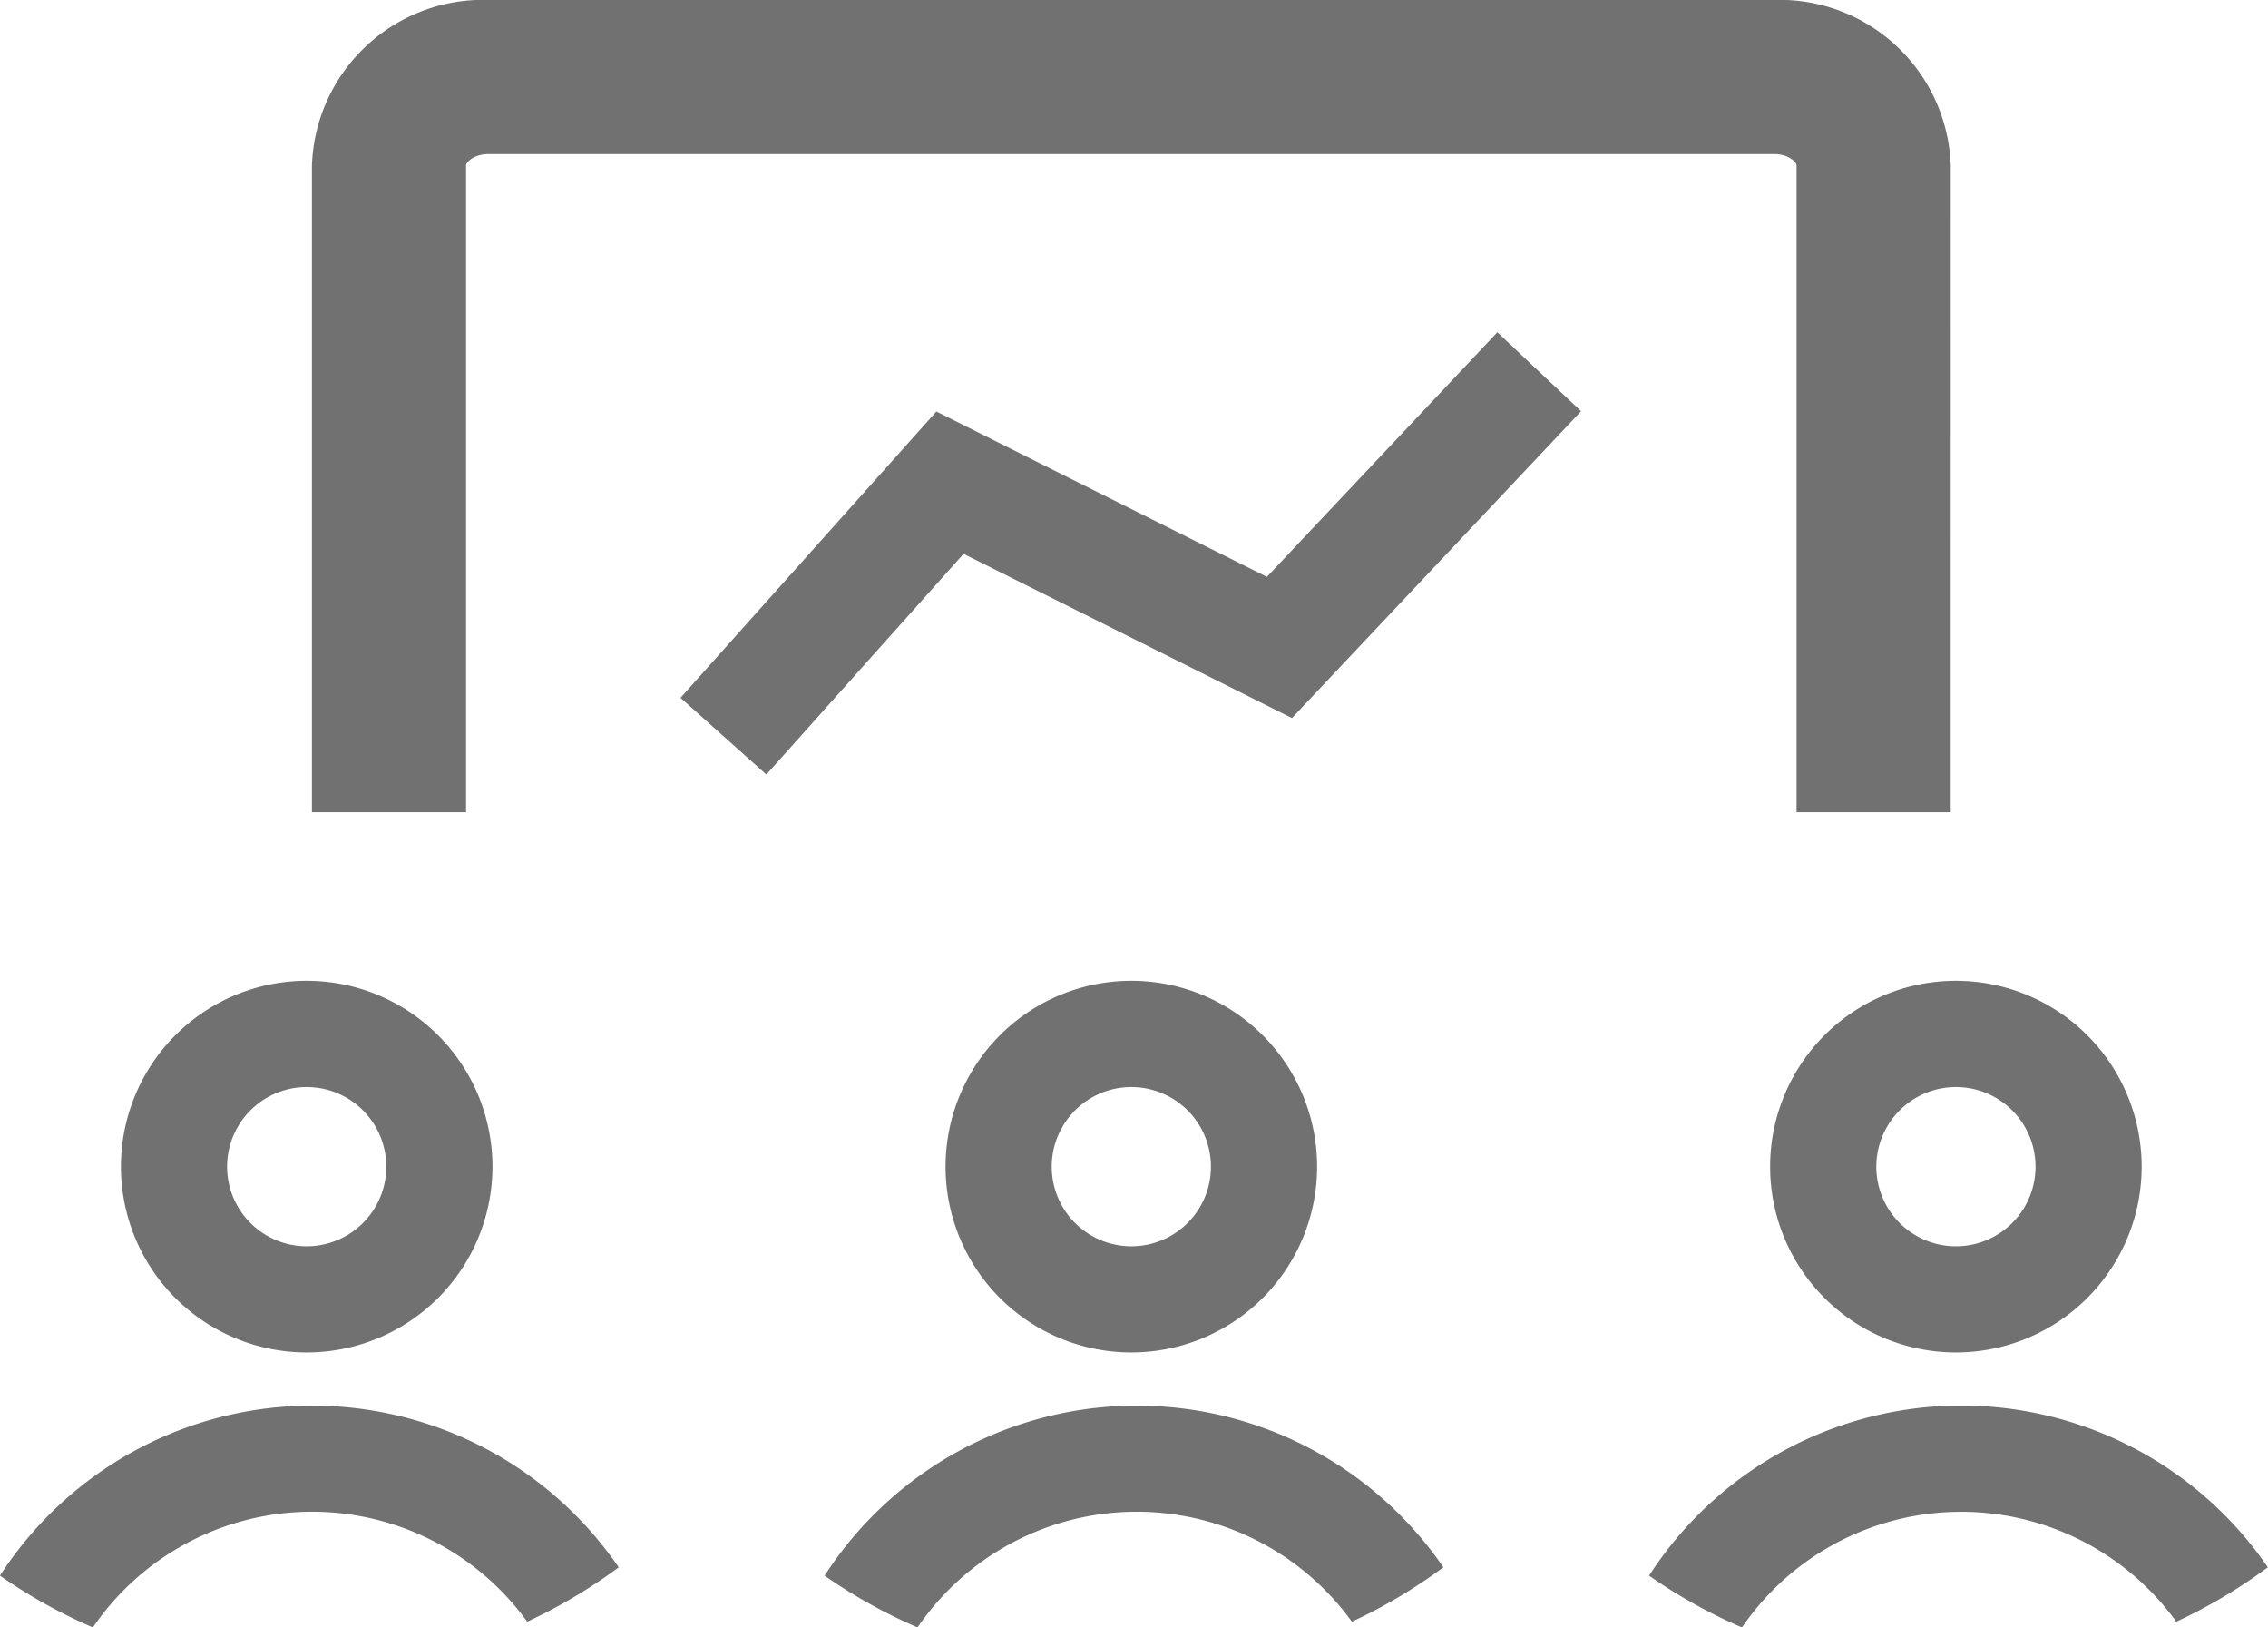<svg xmlns="http://www.w3.org/2000/svg" width="55.757" height="40" viewBox="0 0 55.757 40">
    <defs>
        <style>
            .cls-1{fill:#727171}
        </style>
    </defs>
    <g id="formation-icone" transform="translate(-948.349 -573.59)">
        <g id="Groupe_6915" transform="translate(951.322 597.696)">
            <path id="Tracé_5839" d="M955.017 599.762a4.567 4.567 0 1 0-4.567-4.567 4.567 4.567 0 0 0 4.567 4.567zm0-6.523a1.957 1.957 0 1 1 0 3.914 1.957 1.957 0 0 1 0-3.914z" class="cls-1" transform="translate(-950.45 -590.627)"/>
        </g>
        <g id="Groupe_6916" transform="translate(948.349 608.137)">
            <path id="Tracé_5840" d="M960.981 599.469a9.138 9.138 0 0 0-12.633 2.717 12.992 12.992 0 0 0 2.285 1.273 6.526 6.526 0 0 1 10.677-.141 12.891 12.891 0 0 0 2.25-1.337 9.158 9.158 0 0 0-2.579-2.512z" class="cls-1" transform="translate(-948.349 -598.006)"/>
        </g>
        <g id="Groupe_6917" transform="translate(971.595 597.696)">
            <path id="Tracé_5841" d="M969.345 599.762a4.567 4.567 0 1 0-4.567-4.567 4.567 4.567 0 0 0 4.567 4.567zm0-6.523a1.957 1.957 0 1 1 0 3.914 1.957 1.957 0 0 1 0-3.914z" class="cls-1" transform="translate(-964.778 -590.627)"/>
        </g>
        <g id="Groupe_6918" transform="translate(968.621 608.137)">
            <path id="Tracé_5842" d="M975.308 599.469a9.138 9.138 0 0 0-12.632 2.717 12.987 12.987 0 0 0 2.285 1.273 6.527 6.527 0 0 1 10.678-.141 12.946 12.946 0 0 0 2.25-1.337 9.167 9.167 0 0 0-2.581-2.512z" class="cls-1" transform="translate(-962.676 -598.006)"/>
        </g>
        <g id="Groupe_6919" transform="translate(991.867 597.696)">
            <path id="Tracé_5843" d="M983.672 599.762a4.567 4.567 0 1 0-4.568-4.567 4.568 4.568 0 0 0 4.568 4.567zm0-6.523a1.957 1.957 0 0 1 0 3.914 1.957 1.957 0 1 1 0-3.914z" class="cls-1" transform="translate(-979.105 -590.627)"/>
        </g>
        <g id="Groupe_6920" transform="translate(988.894 608.137)">
            <path id="Tracé_5844" d="M989.635 599.469A9.136 9.136 0 0 0 977 602.186a12.931 12.931 0 0 0 2.284 1.273 6.529 6.529 0 0 1 10.678-.141 12.947 12.947 0 0 0 2.25-1.337 9.149 9.149 0 0 0-2.577-2.512z" class="cls-1" transform="translate(-977.004 -598.006)"/>
        </g>
        <g id="Groupe_6921" transform="translate(956.018 573.59)">
            <path id="Tracé_5845" d="M994.056 593.553h-3.789v-15.9c0-.071-.188-.276-.548-.276h-31.613c-.359 0-.548.205-.548.276v15.9h-3.789v-15.9a4.213 4.213 0 0 1 4.337-4.065h31.614a4.213 4.213 0 0 1 4.337 4.065z" class="cls-1" transform="translate(-953.769 -573.59)"/>
        </g>
        <g id="Groupe_6923" transform="translate(965.079 581.757)">
            <g id="Groupe_6922">
                <path id="Tracé_5846" d="M962.283 590.231l-2.11-1.885 6.29-7.037 8.126 4.064 5.665-6.011 2.059 1.94-7.108 7.542-8.074-4.036z" class="cls-1" transform="translate(-960.173 -579.362)"/>
            </g>
        </g>
    </g>
</svg>
